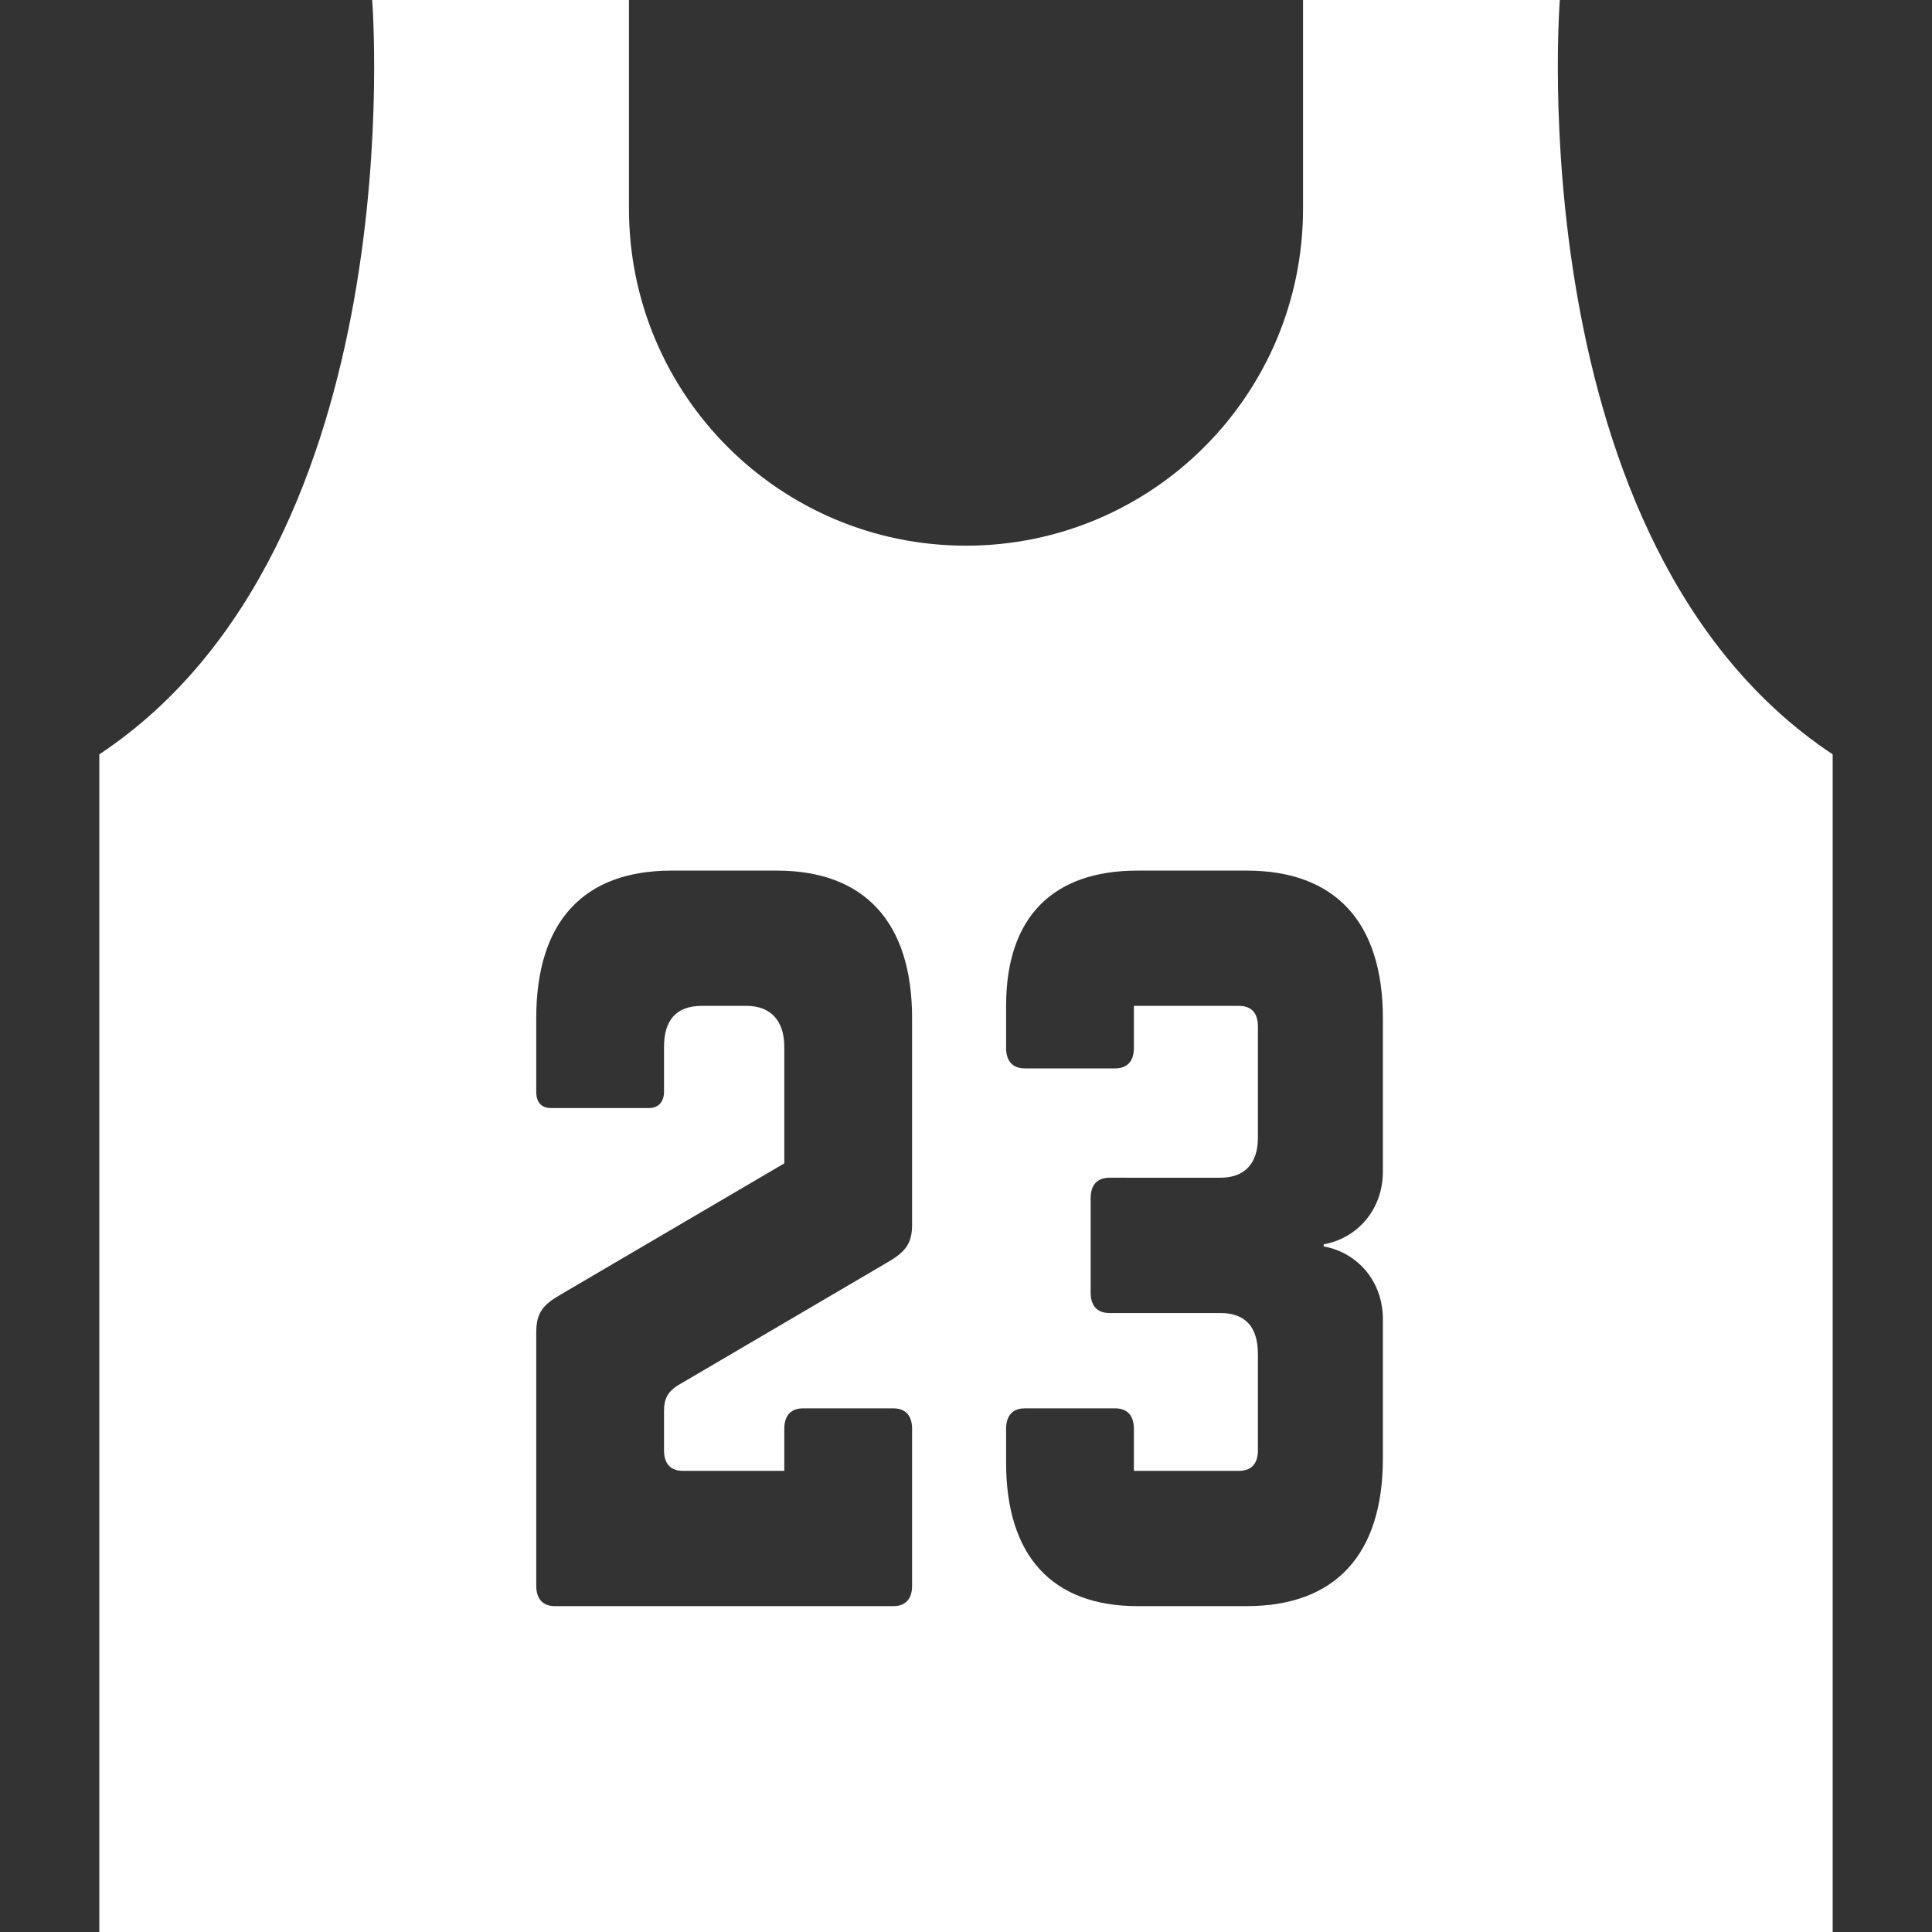 <svg version="1.1" id="_x32_" xmlns="http://www.w3.org/2000/svg" x="0" y="0" viewBox="0 0 512 512" style="width:256px;height:256px" xml:space="preserve" opacity="1"><rect x="0" y="0" width="512" height="512" fill="#333333" stroke="none"/><g><path d="M413.373 0h-68.054v55.291c0 49.327-39.991 89.318-89.318 89.318s-89.319-39.991-89.319-89.318V0H98.627s11.477 144.291-72.304 199.909V512h459.354V199.909C401.895 144.291 413.373 0 413.373 0zM241.714 324.6c0 5.164-1.996 7.336-6.727 10.055l-55.527 32.591c-2.491 1.627-3.486 3.527-3.486 6.518v10.6c0 3.527 1.745 5.427 4.982 5.427h26.891v-11.127c0-3.536 1.746-5.436 4.982-5.436h23.904c3.236 0 4.982 1.9 4.982 5.436v41.545c0 3.536-1.746 5.436-4.982 5.436h-89.641c-3.236 0-4.981-1.9-4.981-5.436v-67.091c0-5.154 1.745-7.327 6.472-10.046l59.264-34.764v-30.881c0-7.055-3.732-10.855-9.959-10.855h-11.95c-6.727 0-9.964 3.8-9.964 10.855V289.3c0 2.718-1.491 4.346-3.982 4.346h-25.896c-2.74 0-3.986-1.627-3.986-4.346v-19.472c0-25.527 12.45-39.109 35.859-39.109h27.886c23.159 0 35.859 13.582 35.859 39.109V324.6zm124.763-14.118c0 10.045-6.722 17.654-15.686 19.282v.546c8.964 1.627 15.686 9.236 15.686 19.282v36.946c0 25.526-12.7 39.108-36.104 39.108h-28.886c-22.659 0-34.859-13.309-34.859-38.018v-8.963c0-3.536 1.746-5.436 4.982-5.436h23.904c3.236 0 4.977 1.9 4.977 5.436v11.127h27.891c3.236 0 4.977-1.9 4.977-5.427v-25.537c0-7.064-3.236-10.864-9.959-10.864h-29.382c-3.236 0-4.982-1.9-4.982-5.436v-24.982c0-3.536 1.745-5.436 4.982-5.436H323.4c6.477 0 9.959-3.8 9.959-10.591V272c0-3.528-1.741-5.428-4.977-5.428h-27.891V277.7c0 3.536-1.741 5.436-4.977 5.436H271.61c-3.236 0-4.982-1.9-4.982-5.436v-11.128c0-23.363 12.2-35.854 34.859-35.854h28.886c23.404 0 36.104 13.582 36.104 39.109v40.655z" fill="#fff"/></g></svg>
